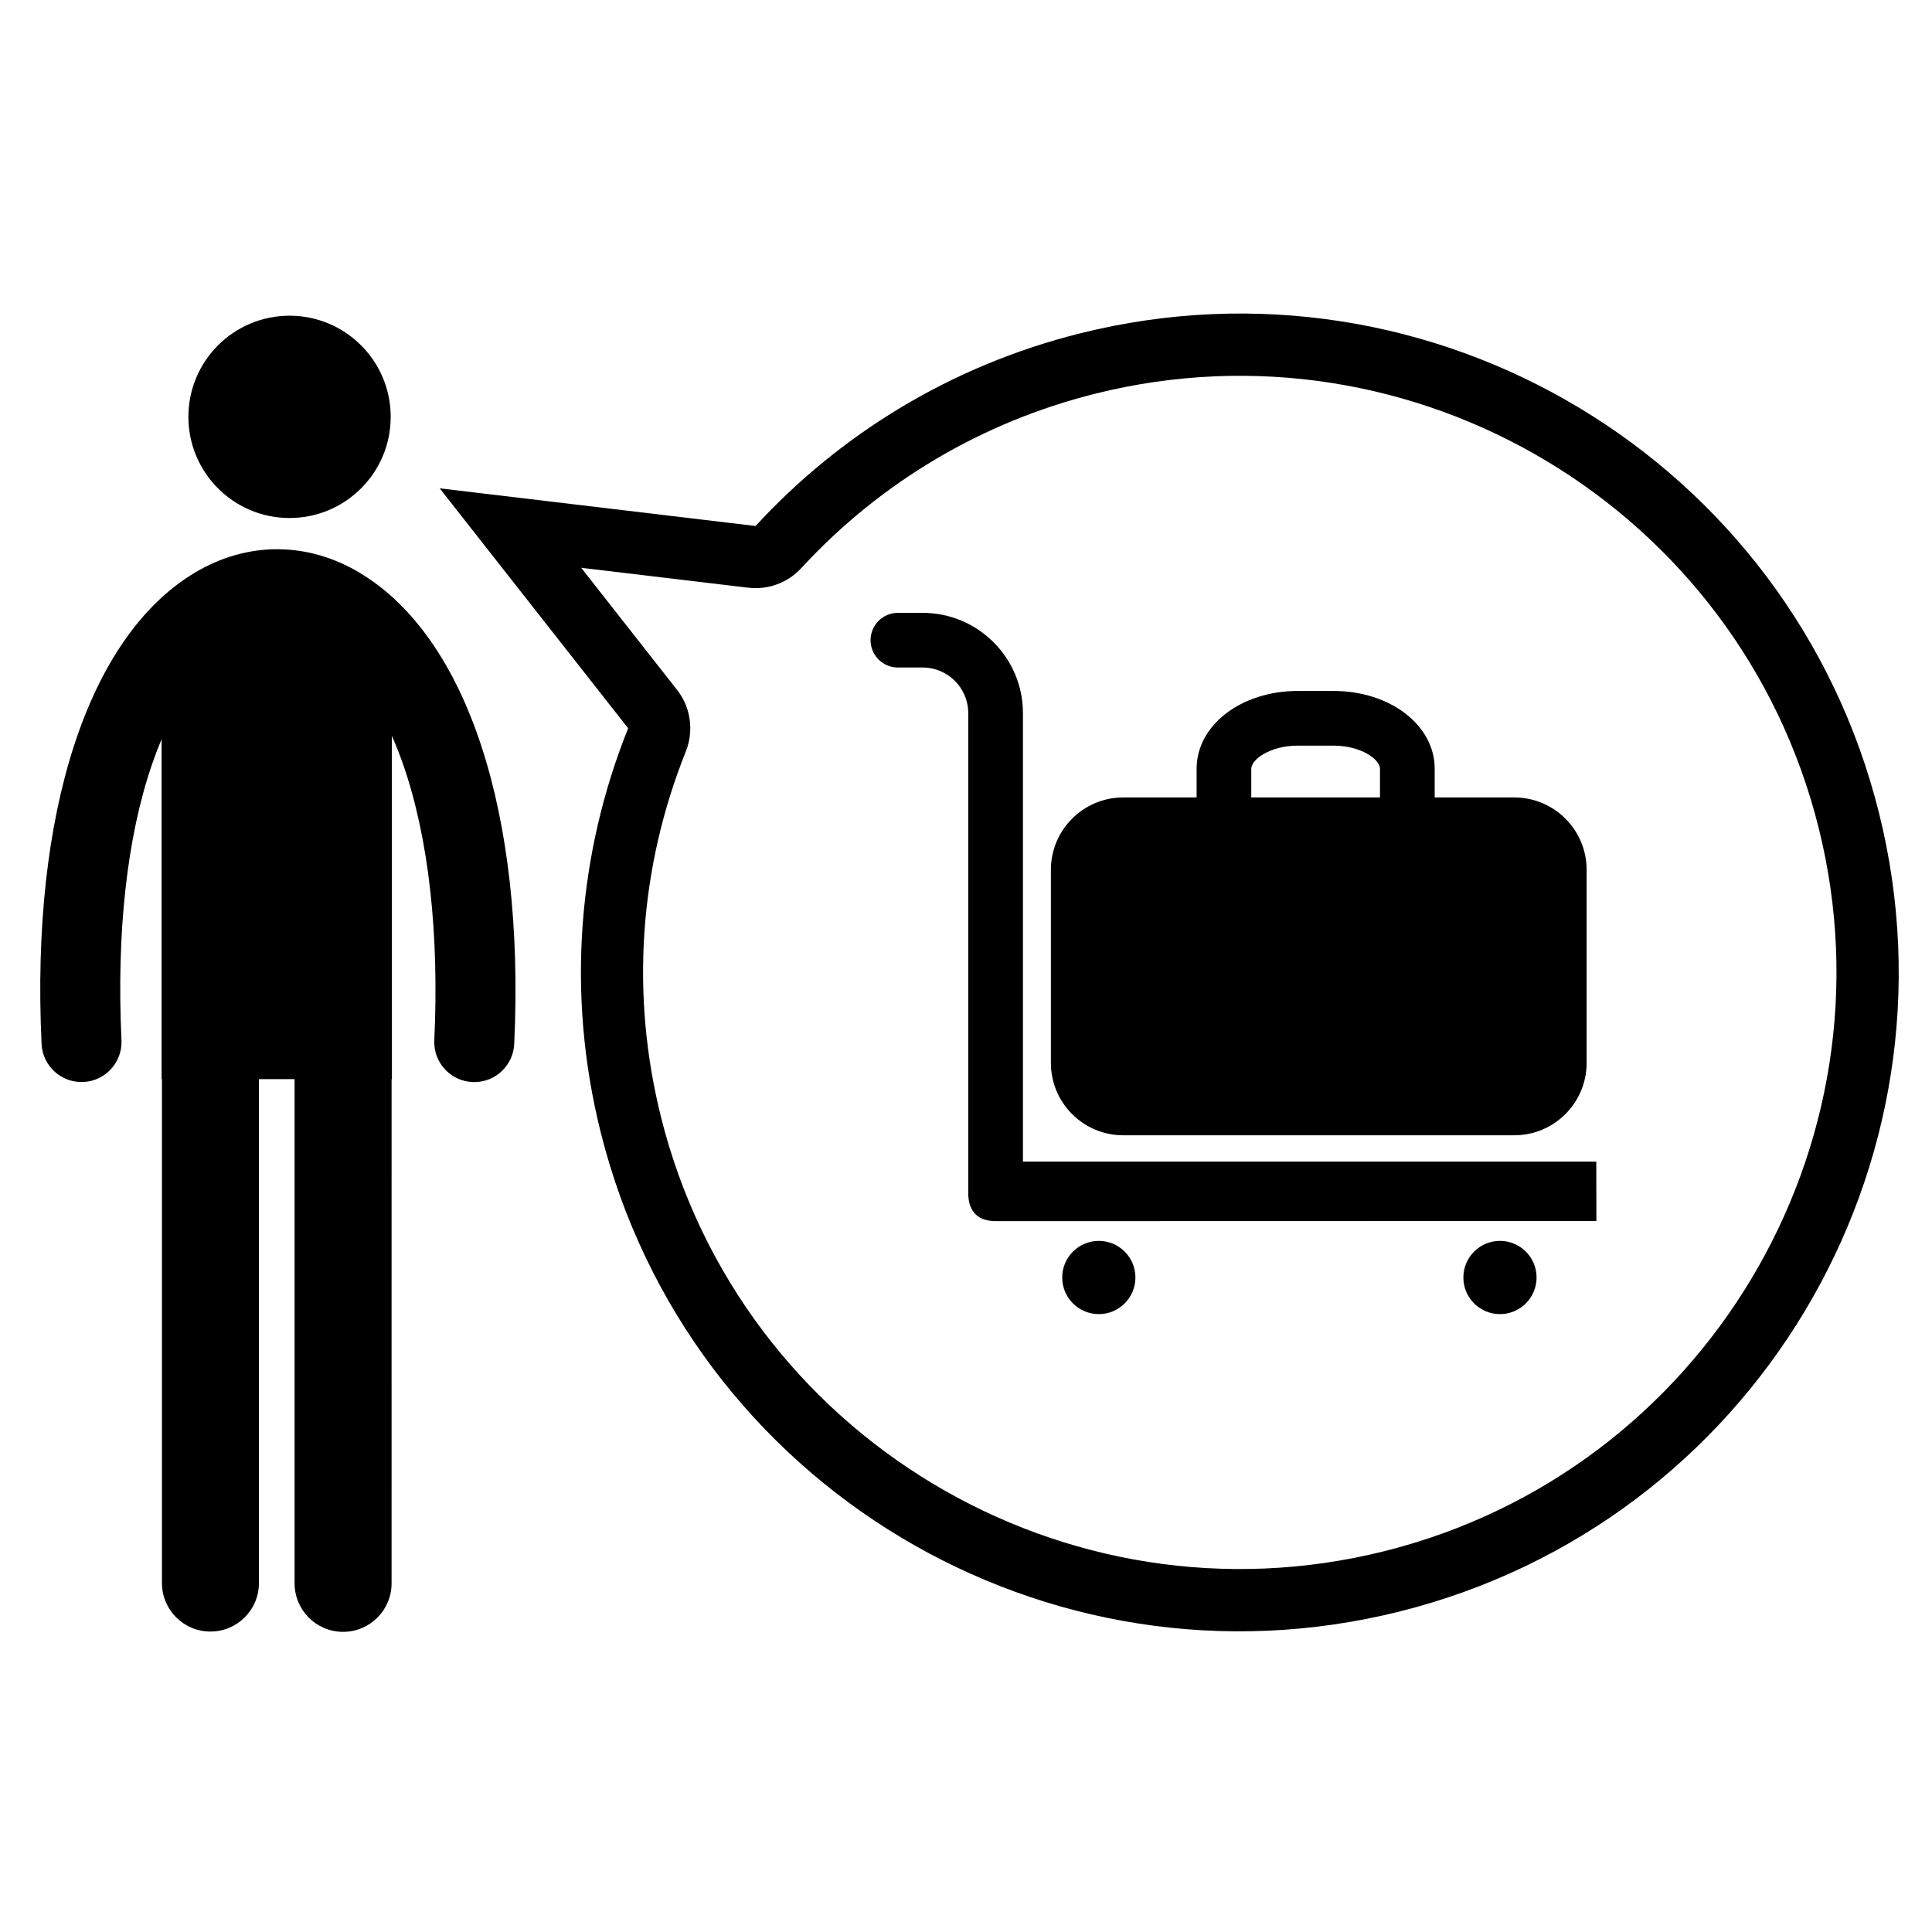 <?xml version="1.0" encoding="UTF-8"?>
<!-- Uploaded to: SVG Repo, www.svgrepo.com, Generator: SVG Repo Mixer Tools -->
<svg fill="#000000" width="800px" height="800px" version="1.1" viewBox="144 144 512 512" xmlns="http://www.w3.org/2000/svg">
 <g>
  <path d="m247.54 254.47c0 14.805-12.004 26.809-26.809 26.809-14.805 0-26.805-12.004-26.805-26.809s12-26.805 26.805-26.805c14.805 0 26.809 12 26.809 26.805"/>
  <path d="m239.34 295.8c-13.91-8.32-29.852-8.328-43.723-0.027-28.301 16.941-43.484 63.621-40.602 124.87 0.273 5.848 5.234 10.367 11.082 10.094 5.848-0.266 10.367-5.234 10.094-11.082-1.336-28.48 1.449-53.727 8.062-73.004 0.797-2.336 1.656-4.582 2.57-6.731v90.059h0.094v133.55c0 7.098 5.754 12.848 12.848 12.848 7.102 0 12.852-5.754 12.852-12.848v-133.55h9.453v133.63c0 7.094 5.754 12.848 12.852 12.848 7.094 0 12.848-5.758 12.848-12.848l0.004-133.63h0.086l-0.004-90.969c1.094 2.477 2.109 5.082 3.059 7.812 6.676 19.301 9.496 44.492 8.18 72.848-0.273 5.848 4.242 10.816 10.094 11.082 0.172 0.008 0.332 0.016 0.5 0.016 5.629 0 10.316-4.434 10.586-10.109 2.859-61.129-12.445-107.8-40.934-124.85z"/>
  <path d="m625.95 363.34c21.148 84.574-30.477 170.58-115.04 191.73-84.582 21.152-170.58-30.441-191.73-115-8.105-32.426-5.832-65.945 6.586-96.965 1.301-3.269 1.504-6.805 0.68-10.113-0.547-2.215-1.57-4.324-3.023-6.176l-25.402-32.344 44.273 5.277c5.25 0.625 10.488-1.305 14.062-5.203 20.918-22.715 47.848-38.699 77.863-46.207 84.578-21.164 170.59 30.426 191.73 115m15.98-3.992c-23.379-93.539-118.18-150.39-211.71-127-34.332 8.59-63.691 26.816-85.984 51.047l-83.715-9.984 49.945 63.586c-13.184 32.902-16.523 70.074-7.273 107.07 23.375 93.527 118.16 150.39 211.71 127 93.539-23.391 150.41-118.19 127.03-211.71z"/>
  <path d="m441.67 444.86h103.62c10.598 0 19.184-8.59 19.184-19.184v-51.156c0-10.598-8.59-19.188-19.184-19.188h-21.082v-7.602c0-11.562-11.801-20.625-26.859-20.625h-9.375c-15.059 0-26.859 9.059-26.859 20.625v7.602h-19.438c-10.594 0-19.18 8.594-19.18 19.188v51.16c0 10.59 8.586 19.18 19.176 19.18zm33.93-97.133c0-2.438 4.934-6.129 12.367-6.129h9.375c7.438 0 12.367 3.691 12.367 6.129v7.602h-34.109l-0.004-7.602z"/>
  <path d="m551.21 482.55c0 5.359-4.344 9.703-9.703 9.703-5.356 0-9.699-4.344-9.699-9.703s4.344-9.703 9.699-9.703c5.359 0 9.703 4.344 9.703 9.703"/>
  <path d="m444.9 482.55c0 5.359-4.344 9.703-9.703 9.703-5.356 0-9.699-4.344-9.699-9.703s4.344-9.703 9.699-9.703c5.359 0 9.703 4.344 9.703 9.703"/>
  <path d="m567.03 451.84h-151.94v-118.86c0-14.652-11.922-26.57-26.57-26.57h-6.57c-4 0-7.242 3.246-7.242 7.242 0 4.004 3.246 7.246 7.242 7.246h6.57c6.66 0 12.074 5.422 12.074 12.078v127.2c0 4.004 1.742 7.438 7.305 7.438l159.16-0.039z"/>
 </g>
</svg>